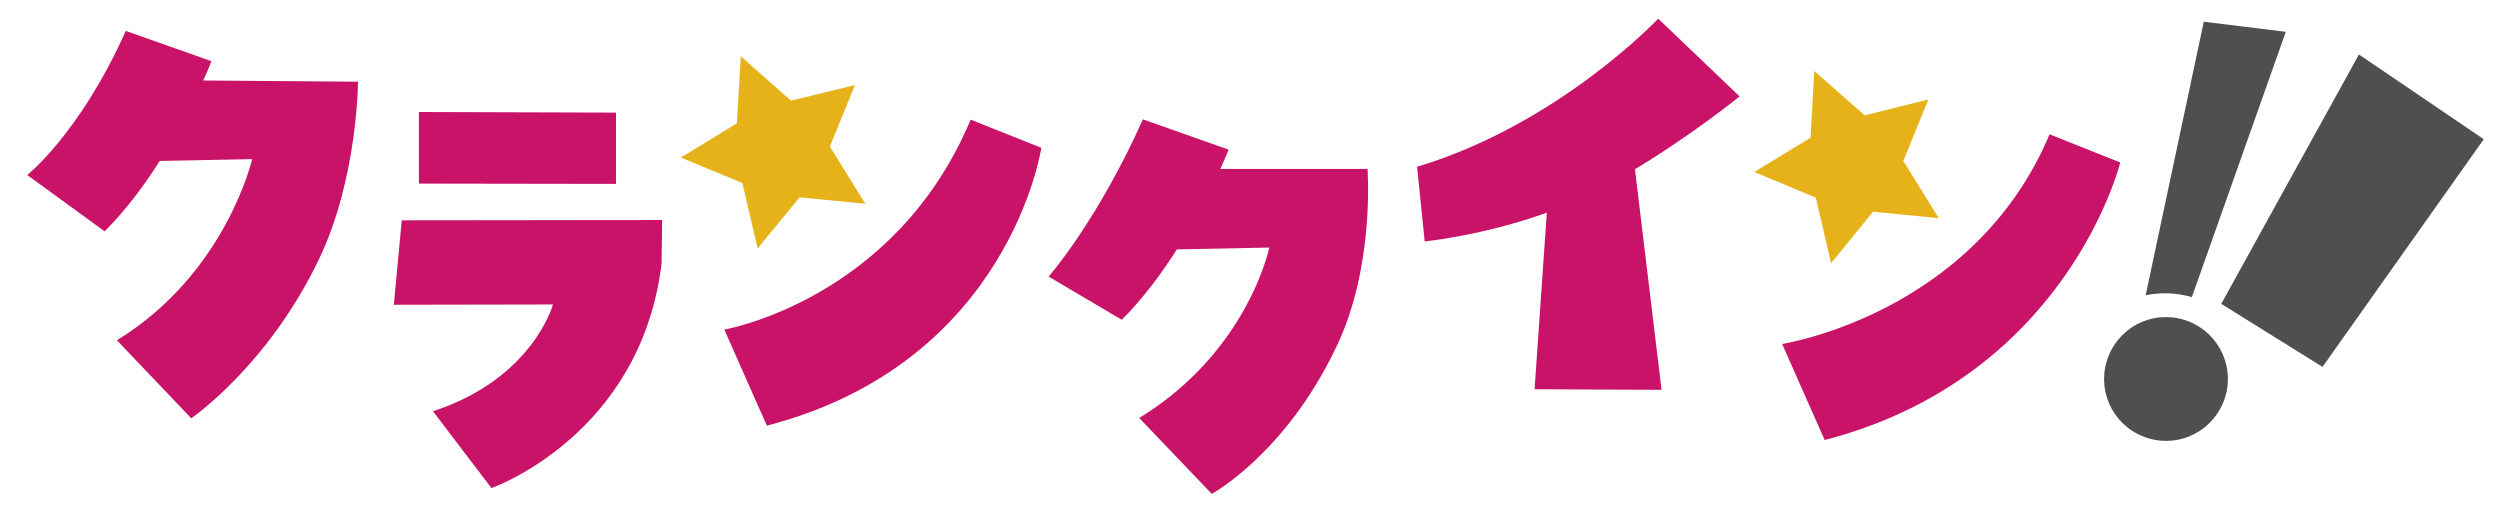 <?xml version="1.0" encoding="utf-8"?>
<!-- Generator: Adobe Illustrator 22.0.1, SVG Export Plug-In . SVG Version: 6.00 Build 0)  -->
<svg version="1.1" id="レイヤー_1" xmlns="http://www.w3.org/2000/svg" xmlns:xlink="http://www.w3.org/1999/xlink" x="0px"
	 y="0px" viewBox="0 0 817 166.4" style="enable-background:new 0 0 817 166.4;" xml:space="preserve">
<style type="text/css">
	.st0{fill:#C91368;}
	.st1{fill:#E6B21A;}
	.st2{fill:#4F4F4F;}
</style>
<g>
	<path class="st0" d="M117,26.7l-50.6-0.4c1.8-3.9,2.7-6.3,2.7-6.3l-28-9.9C26.2,43.5,8.9,57.2,8.9,57.2l25.3,18.4
		c6.9-6.9,13-15.1,18-23l30.2-0.6c0,0-8.5,37.3-44.2,59.2l24.3,25.5c0,0,25-17.1,41.7-51.9C116.9,58.4,117,26.7,117,26.7"/>
	<path class="st0" d="M131.3,72l85.1-0.1l-0.2,14.3c-6.9,56.3-55.6,73.3-55.6,73.3l-19.1-25.1c32.7-10.7,39.2-34.9,39.2-34.9
		l-52,0.1L131.3,72z"/>
	<polygon class="st0" points="201.3,60.1 136.9,60 136.9,36.6 201.3,36.8 	"/>
	<path class="st0" d="M568.5,31.5L541.9,6.1c0,0-32.5,34.5-78.8,48.4l2.5,24.4c0,0,19.1-1.9,39.9-9.4l-4,57.7l41.5,0.2l-8.7-72.1
		C552.7,44.3,568.5,31.5,568.5,31.5"/>
	<path class="st0" d="M236.7,107.7l13.9,31.4c79.4-20.6,89.7-90.8,89.7-90.8l-23.1-9.2C292.5,98.1,236.7,107.7,236.7,107.7"/>
	<path class="st0" d="M446.9,55.2l-48.1,0c1.8-3.9,2.7-6.3,2.7-6.3l-28-9.9c-14.9,33.3-30.8,51.4-30.8,51.4l23.9,14.1
		c6.9-6.9,13-15.1,18-23l30.2-0.6c0,0-6.9,33.9-42.5,55.7l23.7,24.8c0,0,24-13,40.6-47.8C449.4,87.3,446.9,55.2,446.9,55.2"/>
	<path class="st0" d="M582.4,112.4l13.9,31.4c79.4-20.6,96.6-90.7,96.6-90.7l-23.1-9.2C645,102.8,582.4,112.4,582.4,112.4"/>
	<polygon class="st1" points="242.1,18.4 258.5,32.9 279.4,27.8 271.2,47.9 282.8,66.6 261.3,64.5 247.6,81.2 242.6,59.8 
		222.5,51.5 240.8,40.3 	"/>
	<polygon class="st1" points="592.9,23.2 609.4,37.7 630.2,32.5 622,52.6 633.6,71.3 612.1,69.2 598.4,86 593.4,64.6 573.3,56.2 
		591.7,45 	"/>
	<polygon class="st2" points="770.9,17.8 725.9,99.3 759,119.9 811.7,45.5 	"/>
	<path class="st2" d="M716.3,97.1L747,10.4l-26.8-3.3l-19,89.4C706,95.5,711.2,95.6,716.3,97.1"/>
	<path class="st2" d="M726.6,131.4c-4.2,10.4-15.9,15.4-26.3,11.2c-10.4-4.2-15.4-15.9-11.2-26.3c4.2-10.4,15.9-15.4,26.3-11.2
		C725.8,109.3,730.8,121.1,726.6,131.4"/>
</g>
</svg>
